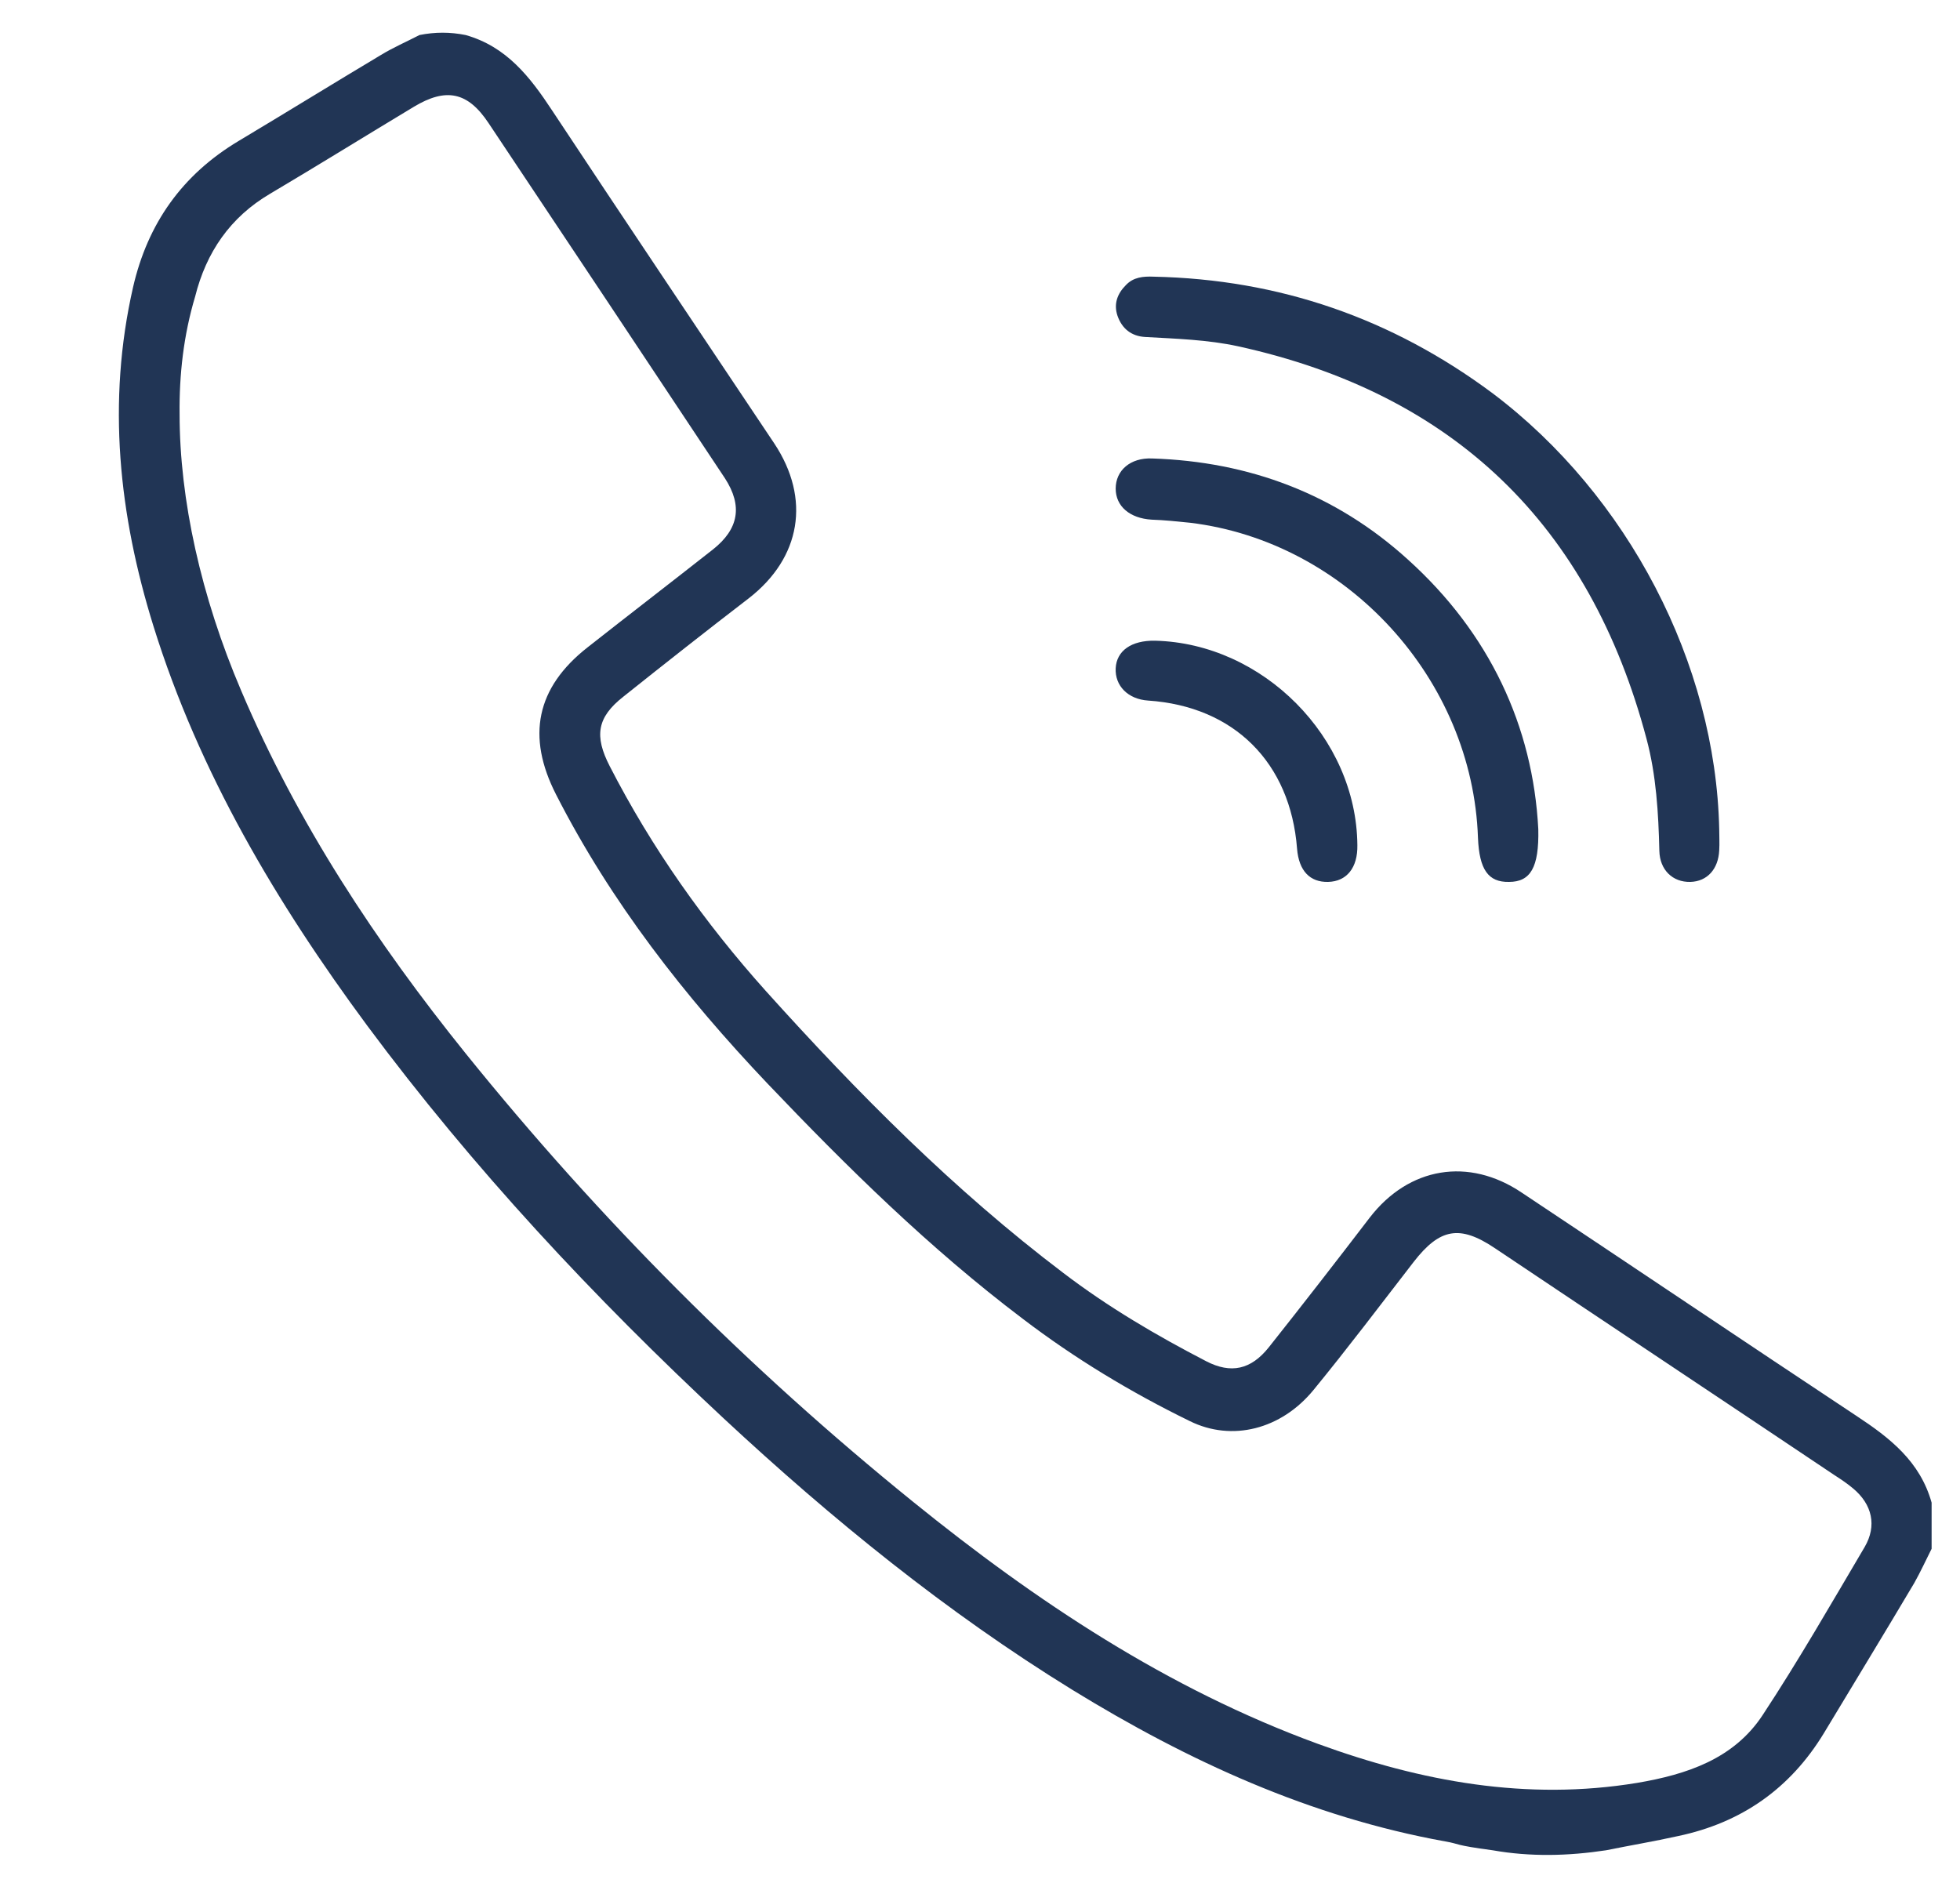 <?xml version="1.0" encoding="utf-8"?>
<!-- Generator: Adobe Illustrator 24.0.1, SVG Export Plug-In . SVG Version: 6.00 Build 0)  -->
<svg version="1.1" id="Layer_1" xmlns="http://www.w3.org/2000/svg" xmlns:xlink="http://www.w3.org/1999/xlink" x="0px" y="0px"
	 viewBox="0 0 442 428.8" style="enable-background:new 0 0 442 428.8;" xml:space="preserve">
<style type="text/css">
	.st0{fill:#213555;}
</style>
<g>
	<path class="st0" d="M336.6,417.3c-9-1.2-7.2-1.4-10.7-2c-30.4-5.5-57.9-18.1-84.1-34.2c-28.4-17.5-54.2-38.5-78.6-61.2
		c-29.3-27.3-56.5-56.4-80.4-88.6c-20.4-27.6-37.9-57-48.2-90.1c-7.8-25.1-10.5-50.5-4.6-76.4c3.3-14.4,11.1-25.4,23.8-33
		c10.7-6.4,21.4-13,32.1-19.4c2.8-1.7,5.8-3,8.7-4.5c3.5-0.7,6.9-0.7,10.4,0c9.2,2.6,14.5,9.4,19.5,17C141.1,50,157.9,75,174.6,100
		c8.3,12.5,6,25.8-5.7,34.9c-9.5,7.3-18.9,14.7-28.3,22.2c-6,4.7-6.6,8.9-3.1,15.7c9.5,18.5,21.4,35.3,35.2,50.7
		c20.7,23,42.4,44.9,67.1,63.6c10.1,7.7,21,14.1,32.2,19.9c5.6,2.9,10.1,1.9,14.1-3.1c7.7-9.7,15.3-19.5,22.8-29.3
		c8.8-11.4,22.3-13.7,34.3-5.6c25.1,16.7,50.2,33.6,75.4,50.3c7.6,5,14.4,10.3,17,19.6c0,3.5,0,6.9,0,10.4c-1.3,2.6-2.5,5.2-3.9,7.7
		c-6.7,11.3-13.6,22.6-20.4,33.9c-7.6,12.5-18.6,20.2-32.9,23.2c-5.4,1.2-10.8,2.1-16.2,3.2C353.6,418.6,345.1,418.8,336.6,417.3z
		 M40.5,93.4c0,19.2,4.8,41.1,13.9,62.4c12.7,29.9,30.4,56.7,50.7,81.9c30,37.2,63.6,70.9,100.8,101c27.8,22.5,57.4,42.2,91.3,54.6
		c23.3,8.5,47.1,12.9,72,8.8c11.2-1.9,21.8-5.4,28.3-15.3c8.1-12.3,15.5-25.2,23-37.9c2.8-4.8,1.7-9.6-2.6-13.2
		c-1.3-1.1-2.8-2.1-4.2-3c-25.5-17.1-51.1-34.1-76.6-51.2c-7.9-5.3-12.4-4.5-18.3,3.1c-7.5,9.7-14.9,19.5-22.6,28.9
		c-7.3,8.9-18.4,11.7-27.9,7c-13.3-6.5-25.9-14.1-37.7-23.1c-20.9-15.8-39.5-34.1-57.5-53c-18.7-19.7-35.3-40.9-47.7-65.2
		c-6.7-13.1-4.5-24.1,7.1-33.2c9.4-7.4,18.9-14.7,28.3-22.1c5.8-4.6,6.7-9.8,2.7-16c-17.7-26.7-35.5-53.4-53.3-80.1
		c-4.7-7.1-9.6-8.1-16.9-3.7c-10.8,6.5-21.6,13.2-32.4,19.6c-9,5.3-14.4,13.2-16.9,23.2C41.4,75.6,40.4,84.5,40.5,93.4z"/>
	<path class="st0" d="M387.7,187c0,1.6,0.1,3.2,0,4.8c-0.2,4.2-2.7,7-6.5,7.1c-4,0.1-6.9-2.7-7-7c-0.2-8.5-0.7-17.1-2.9-25.3
		c-12.8-48.2-43.4-77.8-92.1-88.5c-6.9-1.5-14-1.7-21-2.1c-3.1-0.2-5.2-1.9-6.2-4.8c-0.9-2.7,0-5,1.9-6.9c1.7-1.8,3.9-2,6.3-1.9
		c28.3,0.6,53.7,9.4,76.4,26.3C367.1,111.7,386.9,149.6,387.7,187z"/>
	<path class="st0" d="M346.9,187c0.2,8.7-1.8,11.9-6.6,11.9c-4.7,0.1-6.7-2.8-7-9.9c-1.2-35.8-29.5-66.8-64.9-71.1
		c-2.9-0.3-5.8-0.6-8.7-0.7c-4.9-0.3-8.1-3-8.1-7c0-4.1,3.3-7,8.2-6.8c21.9,0.7,41.4,8,57.7,22.8C335.9,142.8,345.7,163.8,346.9,187
		z"/>
	<path class="st0" d="M260.5,144.5c24.3,0.6,45.4,21.8,45.6,46.1c0.1,5.1-2.4,8.2-6.6,8.3c-4.1,0.1-6.6-2.5-7-7.5
		c-1.5-19.4-14.2-32.1-33.6-33.4c-4.5-0.3-7.5-3.3-7.3-7.3C251.8,146.8,255.1,144.4,260.5,144.5z"/>
</g>
</svg>
